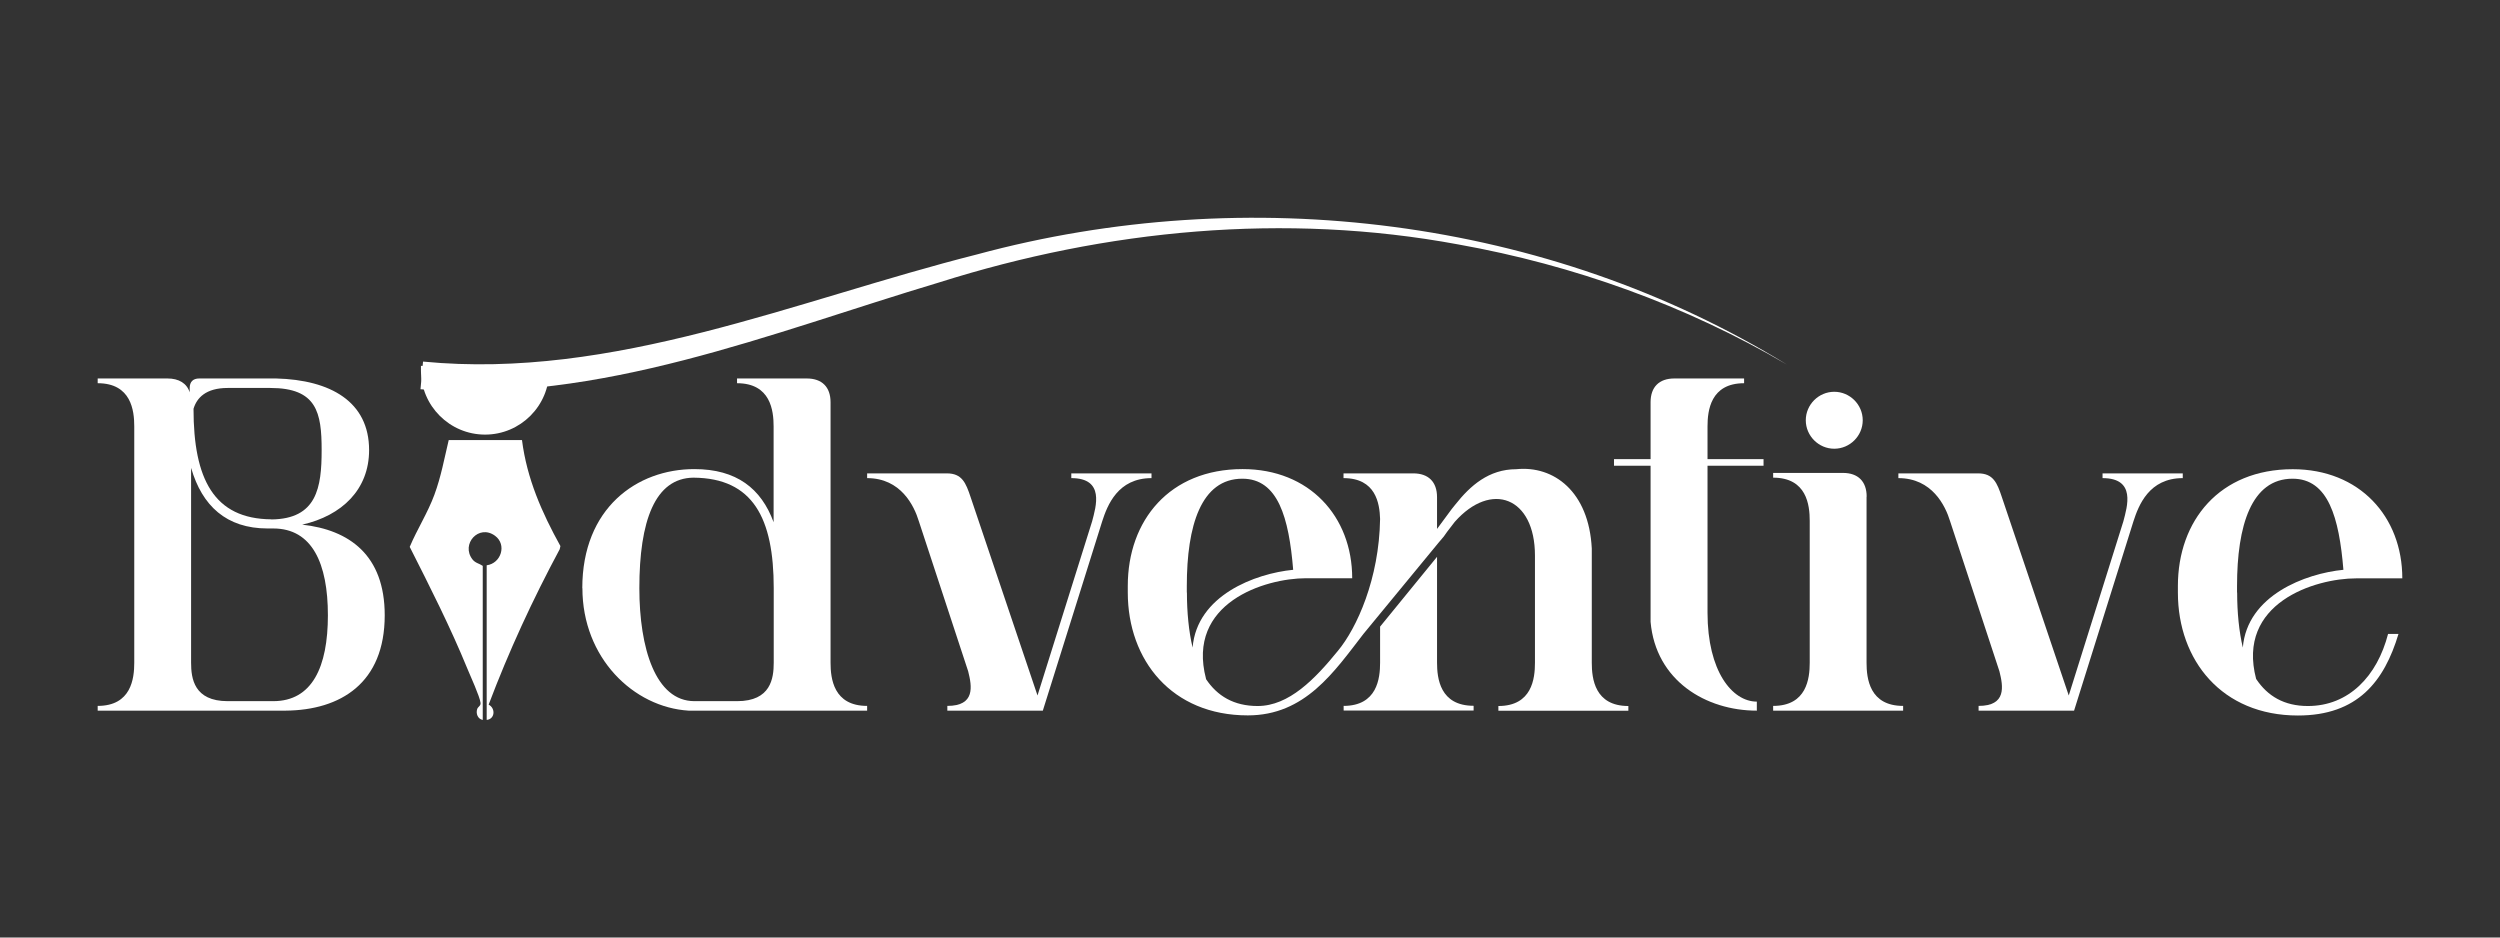 <svg xmlns="http://www.w3.org/2000/svg" id="Layer_1" viewBox="0 0 216 81"><rect x="0" y="0" width="216" height="81" fill="#333333" stroke="none"/><defs><style>      .st0 {        fill: #fff;      }    </style></defs><path class="st0" d="M41.7,62.2c-.42-.08-.6-.55-.47-.94.07-.21.32-.27.29-.53-.06-.54-.88-2.33-1.14-2.96-1.47-3.59-3.23-7.06-4.98-10.52.64-1.52,1.55-2.93,2.13-4.5s.86-3.14,1.24-4.73h6.33c.42,3.33,1.72,6.27,3.32,9.16l-.06.27c-2.33,4.34-4.4,8.82-6.14,13.43.61.31.55,1.25-.17,1.32v-13.36c1.24-.16,1.77-1.78.72-2.55-1.4-1.03-2.97.72-1.95,2.04.26.33.57.34.89.56v13.32Z"></path><path class="st0" d="M36.38,31.61h11.07v.4c0,3.05-2.48,5.54-5.54,5.54h0c-3.05,0-5.54-2.48-5.54-5.54v-.4h0Z"></path><path class="st0" d="M16.39,33.93v-.41c0-.53.29-.82.82-.82h6.64c4.72.12,8.04,2.01,8.04,6.19,0,3.4-2.34,5.66-5.78,6.44,4.06.45,7.13,2.62,7.13,7.83,0,5.86-3.81,8.2-8.57,8.24H8.44v-.41c2.91,0,3.16-2.38,3.16-3.73v-20.42c0-1.35-.25-3.73-3.16-3.73v-.41h6.03c.98,0,1.68.41,1.93,1.23ZM16.51,40.45v16.81c0,1.35.25,3.32,3.16,3.32h3.94c3.36,0,4.72-2.95,4.72-7.42s-1.35-7.5-4.72-7.5h-.49c-3.57,0-5.66-1.97-6.6-5.21ZM23.44,44.88c3.94-.04,4.35-2.75,4.35-5.99s-.41-5.37-4.43-5.37h-3.69c-1.89,0-2.67.86-2.95,1.8,0,6.07,1.76,9.51,6.72,9.55Z"></path><path class="st0" d="M50.31,50.82c0-6.93,4.72-10.29,9.68-10.29,3.65,0,5.78,1.68,6.85,4.59v-8.28c0-1.35-.25-3.73-3.16-3.73v-.41h6.03c1.31,0,2.05.74,2.05,2.05v22.51c0,1.35.25,3.73,3.16,3.73v.41h-15.42c-4.76-.29-9.18-4.55-9.18-10.58ZM59.91,41.27c-3.32.04-4.67,3.73-4.67,9.55,0,5.17,1.39,9.76,4.76,9.76h3.69c2.91,0,3.16-1.97,3.16-3.32v-6.44c0-6.07-1.8-9.51-6.93-9.55Z"></path><path class="st0" d="M81.85,61.4v-.41c2.42,0,2.13-1.68,1.8-2.99l-4.26-12.96c-.41-1.35-1.56-3.73-4.47-3.73v-.41h6.89c1.31,0,1.64.82,2.05,2.05l5.78,17.14,4.72-15.05c.33-1.27,1.11-3.73-1.8-3.73v-.41h6.93v.41c-2.91,0-3.81,2.34-4.26,3.73l-5.13,16.36h-8.24Z"></path><path class="st0" d="M104.19,58.66c.98,1.48,2.42,2.34,4.47,2.34,2.71,0,4.96-2.34,6.93-4.76,1.64-1.97,3.57-6.23,3.65-11.4-.04-1.35-.37-3.53-3.16-3.53v-.41h6.03c1.31,0,2.05.74,2.05,2.05v2.75l1.27-1.72.33-.41c1.27-1.6,2.87-3.03,5.25-3.03,3.24-.33,6.27,1.93,6.52,6.85v9.88c0,1.35.25,3.73,3.16,3.73v.41h-11.23v-.41c2.91,0,3.16-2.38,3.16-3.73v-9.27c0-5.04-3.77-6.48-6.93-2.91l-.66.86-.29.41-.45.53-6.48,7.87c-2.54,3.28-5.04,7.05-10,7.05-6.56,0-10.37-4.76-10.37-10.62v-.57c0-5.66,3.61-10.09,9.92-10.09,5.78,0,9.47,4.1,9.47,9.43h-3.98c-3.57,0-10.37,2.13-8.65,8.69ZM102.55,51.19c0,1.72.16,3.36.49,4.76.37-4.51,5.41-6.4,8.69-6.72-.37-4.51-1.31-7.87-4.39-7.87-3.57,0-4.8,4.06-4.8,9.27v.57ZM116.08,60.99c2.91,0,3.16-2.38,3.16-3.73v-3.12l4.92-6.03v9.14c0,1.35.25,3.73,3.16,3.73v.41h-11.23v-.41Z"></path><path class="st0" d="M150.69,33.11c-2.91,0-3.16,2.38-3.16,3.73v2.83h4.84v.57h-4.84v12.71c0,5.04,2.13,7.67,4.26,7.67v.78c-4.39,0-8.73-2.58-9.18-7.67v-13.49h-3.16v-.57h3.16v-4.92c0-1.31.74-2.05,2.05-2.05h6.03v.41Z"></path><path class="st0" d="M161.27,42.91v14.35c0,1.35.25,3.73,3.16,3.73v.41h-11.23v-.41c2.91,0,3.16-2.38,3.16-3.73v-12.26c0-1.35-.25-3.73-3.16-3.73v-.41h6.03c1.31,0,2.05.74,2.05,2.05ZM156.02,36.31c0-1.35,1.11-2.46,2.46-2.46s2.46,1.11,2.46,2.46-1.11,2.46-2.46,2.46-2.46-1.11-2.46-2.46Z"></path><path class="st0" d="M170.95,61.4v-.41c2.42,0,2.13-1.68,1.8-2.99l-4.26-12.96c-.41-1.35-1.56-3.73-4.47-3.73v-.41h6.89c1.31,0,1.64.82,2.05,2.05l5.78,17.14,4.72-15.05c.33-1.27,1.11-3.73-1.8-3.73v-.41h6.93v.41c-2.91,0-3.81,2.34-4.26,3.73l-5.13,16.36h-8.24Z"></path><path class="st0" d="M194.93,58.66c.98,1.48,2.42,2.34,4.47,2.34,3.53,0,5.99-2.58,6.93-6.23h.9c-1.23,4.1-3.53,7.05-8.69,7.05-6.56,0-10.37-4.76-10.37-10.62v-.57c0-5.66,3.61-10.09,9.92-10.09,5.78,0,9.47,4.1,9.47,9.43h-3.98c-3.57,0-10.37,2.13-8.65,8.69ZM193.29,51.19c0,1.72.16,3.36.49,4.76.37-4.51,5.41-6.4,8.69-6.72-.37-4.51-1.31-7.87-4.39-7.87-3.57,0-4.8,4.06-4.8,9.27v.57Z"></path><path class="st0" d="M36.54,31.24c16.48,1.6,32.16-5.29,47.88-9.26,23.36-6.32,49.3-3.19,69.97,9.52-8.76-5.13-18.44-8.6-28.39-10.38-14.98-2.78-30.4-1.29-44.85,3.28-14.58,4.36-29.27,10.47-44.82,9.23,0,0,.22-2.39.22-2.39h0Z"></path></svg>